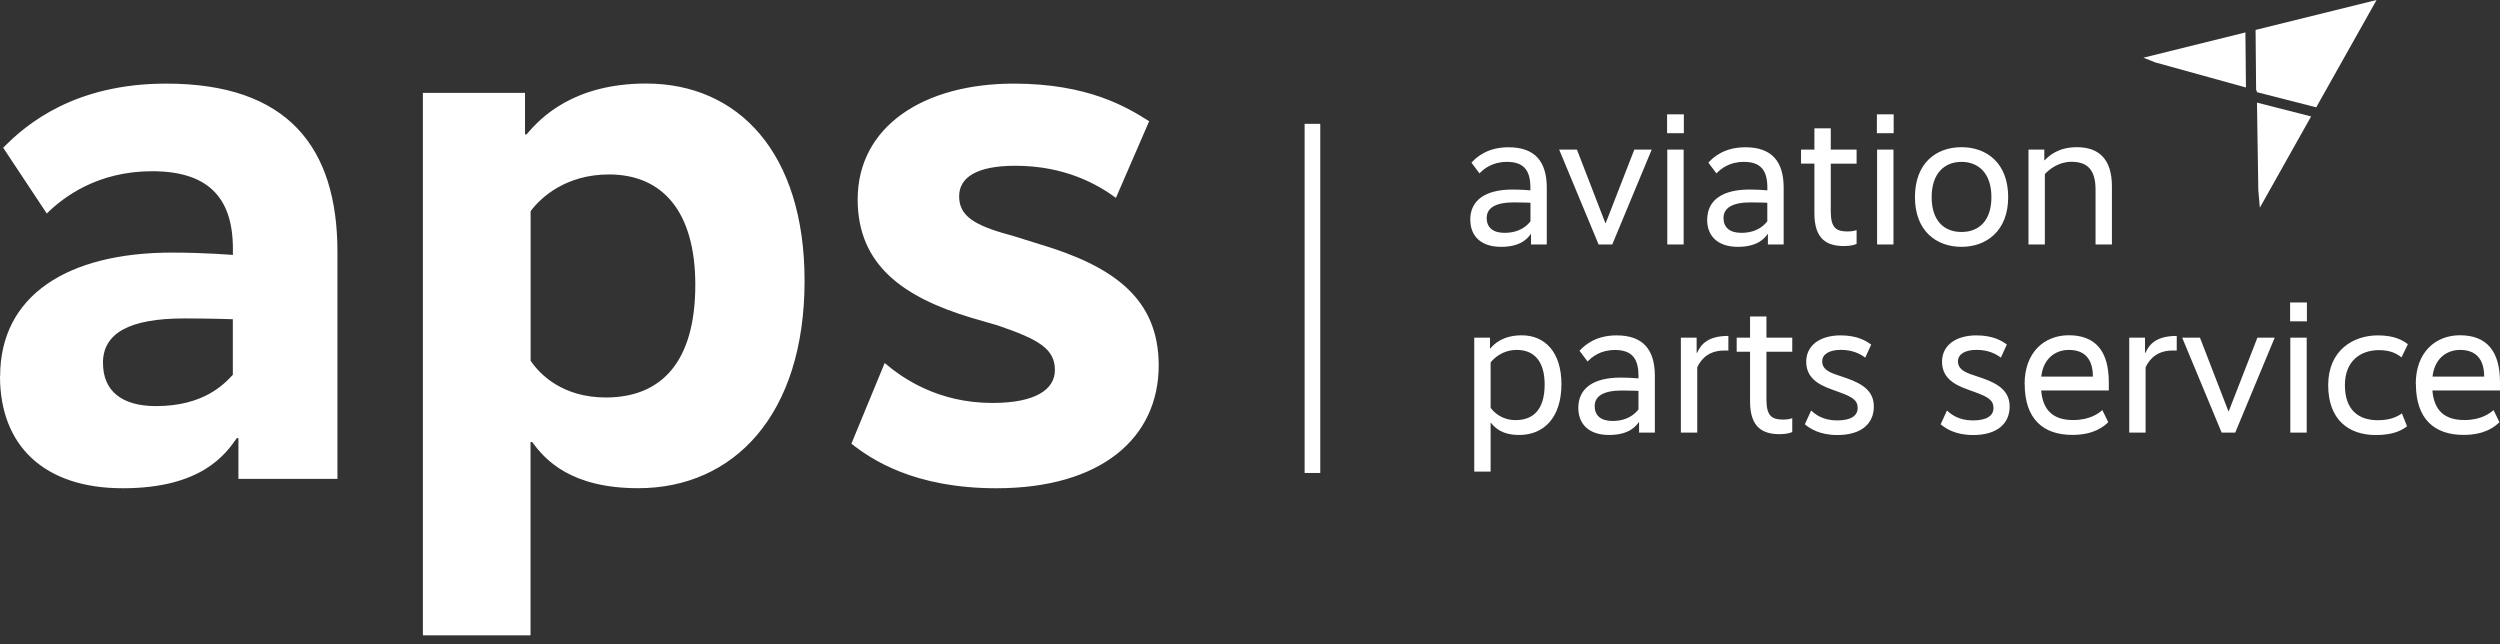 <svg width="163" height="42" viewBox="0 0 163 42" fill="none" xmlns="http://www.w3.org/2000/svg">
<rect x="0" y="0" width="163" height="42" fill="#333333" stroke="none"/>
<path d="M0 24.535C0 29.025 2.837 31.834 8.005 31.834C13.172 31.834 14.716 29.587 15.441 28.566H15.545V31.221H22.001V16.421C22.001 9.581 18.747 5.452 10.851 5.452C4.907 5.447 1.757 8.05 0.208 9.633L3.05 13.921C4.135 12.849 6.356 11.164 9.918 11.164C13.48 11.164 15.185 12.798 15.185 16.216V16.623C15.185 16.623 13.376 16.469 11.211 16.469C4.395 16.469 0.009 19.273 0.009 24.531L0 24.535ZM6.712 23.669C6.712 21.73 8.417 20.761 12.031 20.761C13.632 20.761 15.181 20.813 15.181 20.813V24.437C14.612 25.05 13.272 26.478 10.174 26.478C7.901 26.478 6.716 25.457 6.716 23.673L6.712 23.669ZM52.458 18.308C52.458 9.937 48.119 5.447 42.132 5.447C37.433 5.447 35.264 7.643 34.335 8.762H34.231V6.056H27.572V41.423H34.591V28.819H34.696C35.52 29.943 37.173 31.83 41.616 31.83C47.811 31.83 52.458 27.082 52.458 18.304V18.308ZM45.334 18.566C45.334 23.617 43.112 25.916 39.498 25.916C36.709 25.916 35.212 24.437 34.596 23.519V13.771C35.268 12.853 36.921 11.374 39.707 11.374C43.217 11.374 45.334 13.823 45.334 18.57V18.566ZM74.918 7.9C73.474 6.983 70.944 5.452 66.089 5.452C60.202 5.452 55.92 8.256 55.92 13.004C55.92 17.292 58.913 19.381 63.304 20.71L65.061 21.22C67.747 22.138 68.779 22.751 68.779 24.128C68.779 25.354 67.591 26.272 64.701 26.272C61.139 26.272 58.814 24.638 57.681 23.669L55.512 28.927C56.8 29.947 59.59 31.834 64.961 31.834C71.777 31.834 75.547 28.566 75.547 23.823C75.547 19.432 72.554 17.343 67.751 15.911L65.946 15.349C63.417 14.685 62.536 14.024 62.536 12.798C62.536 11.571 63.673 10.808 66.202 10.808C69.456 10.808 71.573 12.034 72.758 12.901L74.927 7.9H74.918Z" fill="white"/>
<path d="M95.865 14.328C95.865 15.37 96.533 16.094 97.869 16.094C99.205 16.094 99.631 15.498 99.808 15.254H99.822V15.94H100.85V12.243C100.85 10.541 100.09 9.602 98.355 9.602C97.006 9.602 96.285 10.223 95.938 10.605L96.463 11.304C96.758 11 97.301 10.554 98.251 10.554C99.331 10.554 99.782 11.085 99.782 12.23V12.411C99.782 12.411 99.279 12.359 98.611 12.359C96.876 12.359 95.86 13.032 95.86 14.328H95.865ZM96.932 14.212C96.932 13.551 97.522 13.195 98.707 13.195C99.388 13.195 99.787 13.221 99.787 13.221V14.431C99.583 14.684 99.119 15.181 98.09 15.181C97.331 15.181 96.932 14.825 96.932 14.216V14.212ZM107.692 9.752H106.559L104.694 14.542H104.668L102.815 9.752H101.657L104.229 15.94H105.119L107.692 9.752ZM109.787 7.453H108.694V8.684H109.787V7.453ZM109.774 9.752H108.707V15.94H109.774V9.752ZM111.306 14.328C111.306 15.37 111.974 16.094 113.31 16.094C114.646 16.094 115.072 15.498 115.254 15.254H115.267V15.94H116.295V12.243C116.295 10.541 115.536 9.602 113.8 9.602C112.451 9.602 111.731 10.223 111.384 10.605L111.913 11.304C112.208 11 112.75 10.554 113.701 10.554C114.781 10.554 115.232 11.085 115.232 12.23V12.411C115.232 12.411 114.733 12.359 114.061 12.359C112.325 12.359 111.31 13.032 111.31 14.328H111.306ZM112.373 14.212C112.373 13.551 112.963 13.195 114.147 13.195C114.829 13.195 115.228 13.221 115.228 13.221V14.431C115.024 14.684 114.56 15.181 113.531 15.181C112.772 15.181 112.373 14.825 112.373 14.216V14.212ZM121.05 9.752H119.367V8.367H118.299V9.752H117.427V10.665H118.299V13.907C118.299 15.623 119.137 16.043 120.239 16.043C120.677 16.043 120.946 15.953 121.05 15.901V15.001C120.946 15.039 120.742 15.091 120.46 15.091C119.74 15.091 119.367 14.876 119.367 13.796V10.669H121.05V9.756V9.752ZM123.467 7.453H122.373V8.684H123.467V7.453ZM123.454 9.752H122.386V15.94H123.454V9.752ZM130.933 12.852C130.933 10.627 129.532 9.597 127.888 9.597C126.243 9.597 124.855 10.627 124.855 12.852C124.855 15.078 126.269 16.094 127.888 16.094C129.506 16.094 130.933 15.065 130.933 12.852ZM129.84 12.852C129.84 14.405 129.016 15.125 127.888 15.125C126.76 15.125 125.944 14.4 125.944 12.852C125.944 11.304 126.781 10.554 127.888 10.554C128.994 10.554 129.84 11.291 129.84 12.852ZM133.285 9.752H132.257V15.94H133.324V11.351C133.619 11.034 134.222 10.549 135.059 10.549C136.101 10.549 136.63 11.068 136.63 12.368V15.94H137.697V12.153C137.697 10.361 136.838 9.597 135.411 9.597C134.187 9.597 133.584 10.168 133.315 10.451H133.289V9.752H133.285Z" fill="white"/>
<path d="M101.805 25.041C101.805 22.969 100.737 21.863 99.219 21.863C97.995 21.863 97.418 22.421 97.175 22.716H97.149V22.017H96.121V30.749H97.188V27.571H97.214C97.444 27.85 97.883 28.36 99.054 28.36C100.625 28.36 101.805 27.266 101.805 25.045V25.041ZM100.711 25.067C100.711 26.666 100.004 27.391 98.82 27.391C97.922 27.391 97.418 26.893 97.188 26.589V23.63C97.444 23.312 98 22.815 98.898 22.815C100.043 22.815 100.711 23.578 100.711 25.067ZM102.907 26.593C102.907 27.635 103.575 28.36 104.911 28.36C106.247 28.36 106.672 27.764 106.855 27.52H106.868V28.206H107.896V24.509C107.896 22.806 107.137 21.867 105.401 21.867C104.052 21.867 103.332 22.489 102.985 22.871L103.51 23.57C103.805 23.265 104.347 22.819 105.297 22.819C106.377 22.819 106.829 23.355 106.829 24.496V24.672C106.829 24.672 106.33 24.62 105.657 24.62C103.922 24.62 102.907 25.294 102.907 26.589V26.593ZM103.974 26.477C103.974 25.817 104.564 25.461 105.748 25.461C106.43 25.461 106.829 25.487 106.829 25.487V26.696C106.625 26.949 106.161 27.447 105.132 27.447C104.373 27.447 103.974 27.091 103.974 26.482V26.477ZM112.69 21.902C111.354 21.902 110.903 22.446 110.647 23.008H110.621V22.017H109.592V28.206H110.66V23.947C110.955 23.312 111.51 22.854 112.421 22.854H112.69V21.902ZM116.855 22.017H115.172V20.632H114.104V22.017H113.232V22.931H114.104V26.173C114.104 27.888 114.942 28.308 116.044 28.308C116.482 28.308 116.751 28.218 116.855 28.167V27.266C116.751 27.305 116.547 27.357 116.265 27.357C115.545 27.357 115.172 27.142 115.172 26.061V22.935H116.855V22.022V22.017ZM121.996 22.463C121.662 22.223 121.098 21.867 120.005 21.867C118.669 21.867 117.766 22.515 117.766 23.583C117.766 24.548 118.434 25.045 119.424 25.388L119.949 25.581C120.747 25.873 121.12 26.087 121.12 26.597C121.12 27.108 120.682 27.412 119.771 27.412C118.86 27.412 118.356 27.018 118.087 26.765L117.675 27.665C117.996 27.931 118.625 28.364 119.797 28.364C121.367 28.364 122.174 27.614 122.174 26.507C122.174 25.543 121.506 25.045 120.413 24.663L119.862 24.475C119.129 24.247 118.807 24.003 118.807 23.561C118.807 23.119 119.233 22.811 120.018 22.811C120.803 22.811 121.289 23.077 121.615 23.317L122.001 22.468L121.996 22.463ZM130.851 22.463C130.517 22.223 129.953 21.867 128.86 21.867C127.524 21.867 126.621 22.515 126.621 23.583C126.621 24.548 127.289 25.045 128.279 25.388L128.804 25.581C129.602 25.873 129.975 26.087 129.975 26.597C129.975 27.108 129.537 27.412 128.626 27.412C127.715 27.412 127.211 27.018 126.942 26.765L126.53 27.665C126.851 27.931 127.48 28.364 128.652 28.364C130.218 28.364 131.029 27.614 131.029 26.507C131.029 25.543 130.361 25.045 129.268 24.663L128.712 24.475C127.979 24.247 127.658 24.003 127.658 23.561C127.658 23.119 128.083 22.811 128.864 22.811C129.645 22.811 130.135 23.077 130.457 23.317L130.843 22.468L130.851 22.463ZM132.01 25.028C132.01 27.326 133.22 28.356 135.12 28.356C136.535 28.356 137.177 27.798 137.459 27.528L137.073 26.739C136.856 26.928 136.288 27.387 135.168 27.387C133.871 27.387 133.19 26.752 133.086 25.457H137.494V24.921C137.494 22.888 136.622 21.859 134.886 21.859C133.294 21.859 132.005 22.965 132.005 25.024L132.01 25.028ZM134.891 22.815C135.958 22.815 136.457 23.45 136.457 24.556H133.09C133.207 23.463 133.927 22.815 134.891 22.815ZM141.923 21.902C140.587 21.902 140.136 22.446 139.88 23.008H139.854V22.017H138.826V28.206H139.893V23.947C140.188 23.312 140.743 22.854 141.654 22.854H141.923V21.902ZM148.314 22.017H147.182L145.316 26.808H145.29L143.438 22.017H142.279L144.852 28.206H145.737L148.31 22.017H148.314ZM150.41 19.719H149.316V20.95H150.41V19.719ZM150.397 22.017H149.329V28.206H150.397V22.017ZM156.991 22.438C156.644 22.185 156.128 21.867 155.039 21.867C153.408 21.867 151.798 22.858 151.798 25.109C151.798 27.361 153.121 28.364 154.909 28.364C156.041 28.364 156.592 28.06 156.939 27.794L156.605 26.953C156.336 27.142 155.885 27.399 155.035 27.399C153.776 27.399 152.887 26.726 152.887 25.114C152.887 23.501 153.941 22.828 155.113 22.828C155.872 22.828 156.284 23.068 156.579 23.3L156.991 22.446V22.438ZM157.516 25.028C157.516 27.326 158.727 28.356 160.627 28.356C162.041 28.356 162.683 27.798 162.965 27.528L162.579 26.739C162.362 26.928 161.794 27.387 160.675 27.387C159.377 27.387 158.696 26.752 158.592 25.457H163V24.921C163 22.888 162.124 21.859 160.388 21.859C158.796 21.859 157.508 22.965 157.508 25.024L157.516 25.028ZM160.397 22.815C161.464 22.815 161.968 23.45 161.968 24.556H158.601C158.718 23.463 159.438 22.815 160.401 22.815H160.397Z" fill="white"/>
<path d="M146.401 2.115L139.75 3.762L140.514 4.066L146.436 5.705L146.401 2.115Z" fill="white"/>
<path d="M147.242 12.399L147.342 13.54L150.683 7.592L147.155 6.691L147.242 12.399Z" fill="white"/>
<path d="M147.147 6.008L151.017 6.999L154.952 0L147.064 1.951L147.099 5.892L147.143 5.901L147.147 6.008Z" fill="white"/>
<path d="M85.061 8.074V30.837H86.081V8.074H85.061Z" fill="white"/>
</svg>
